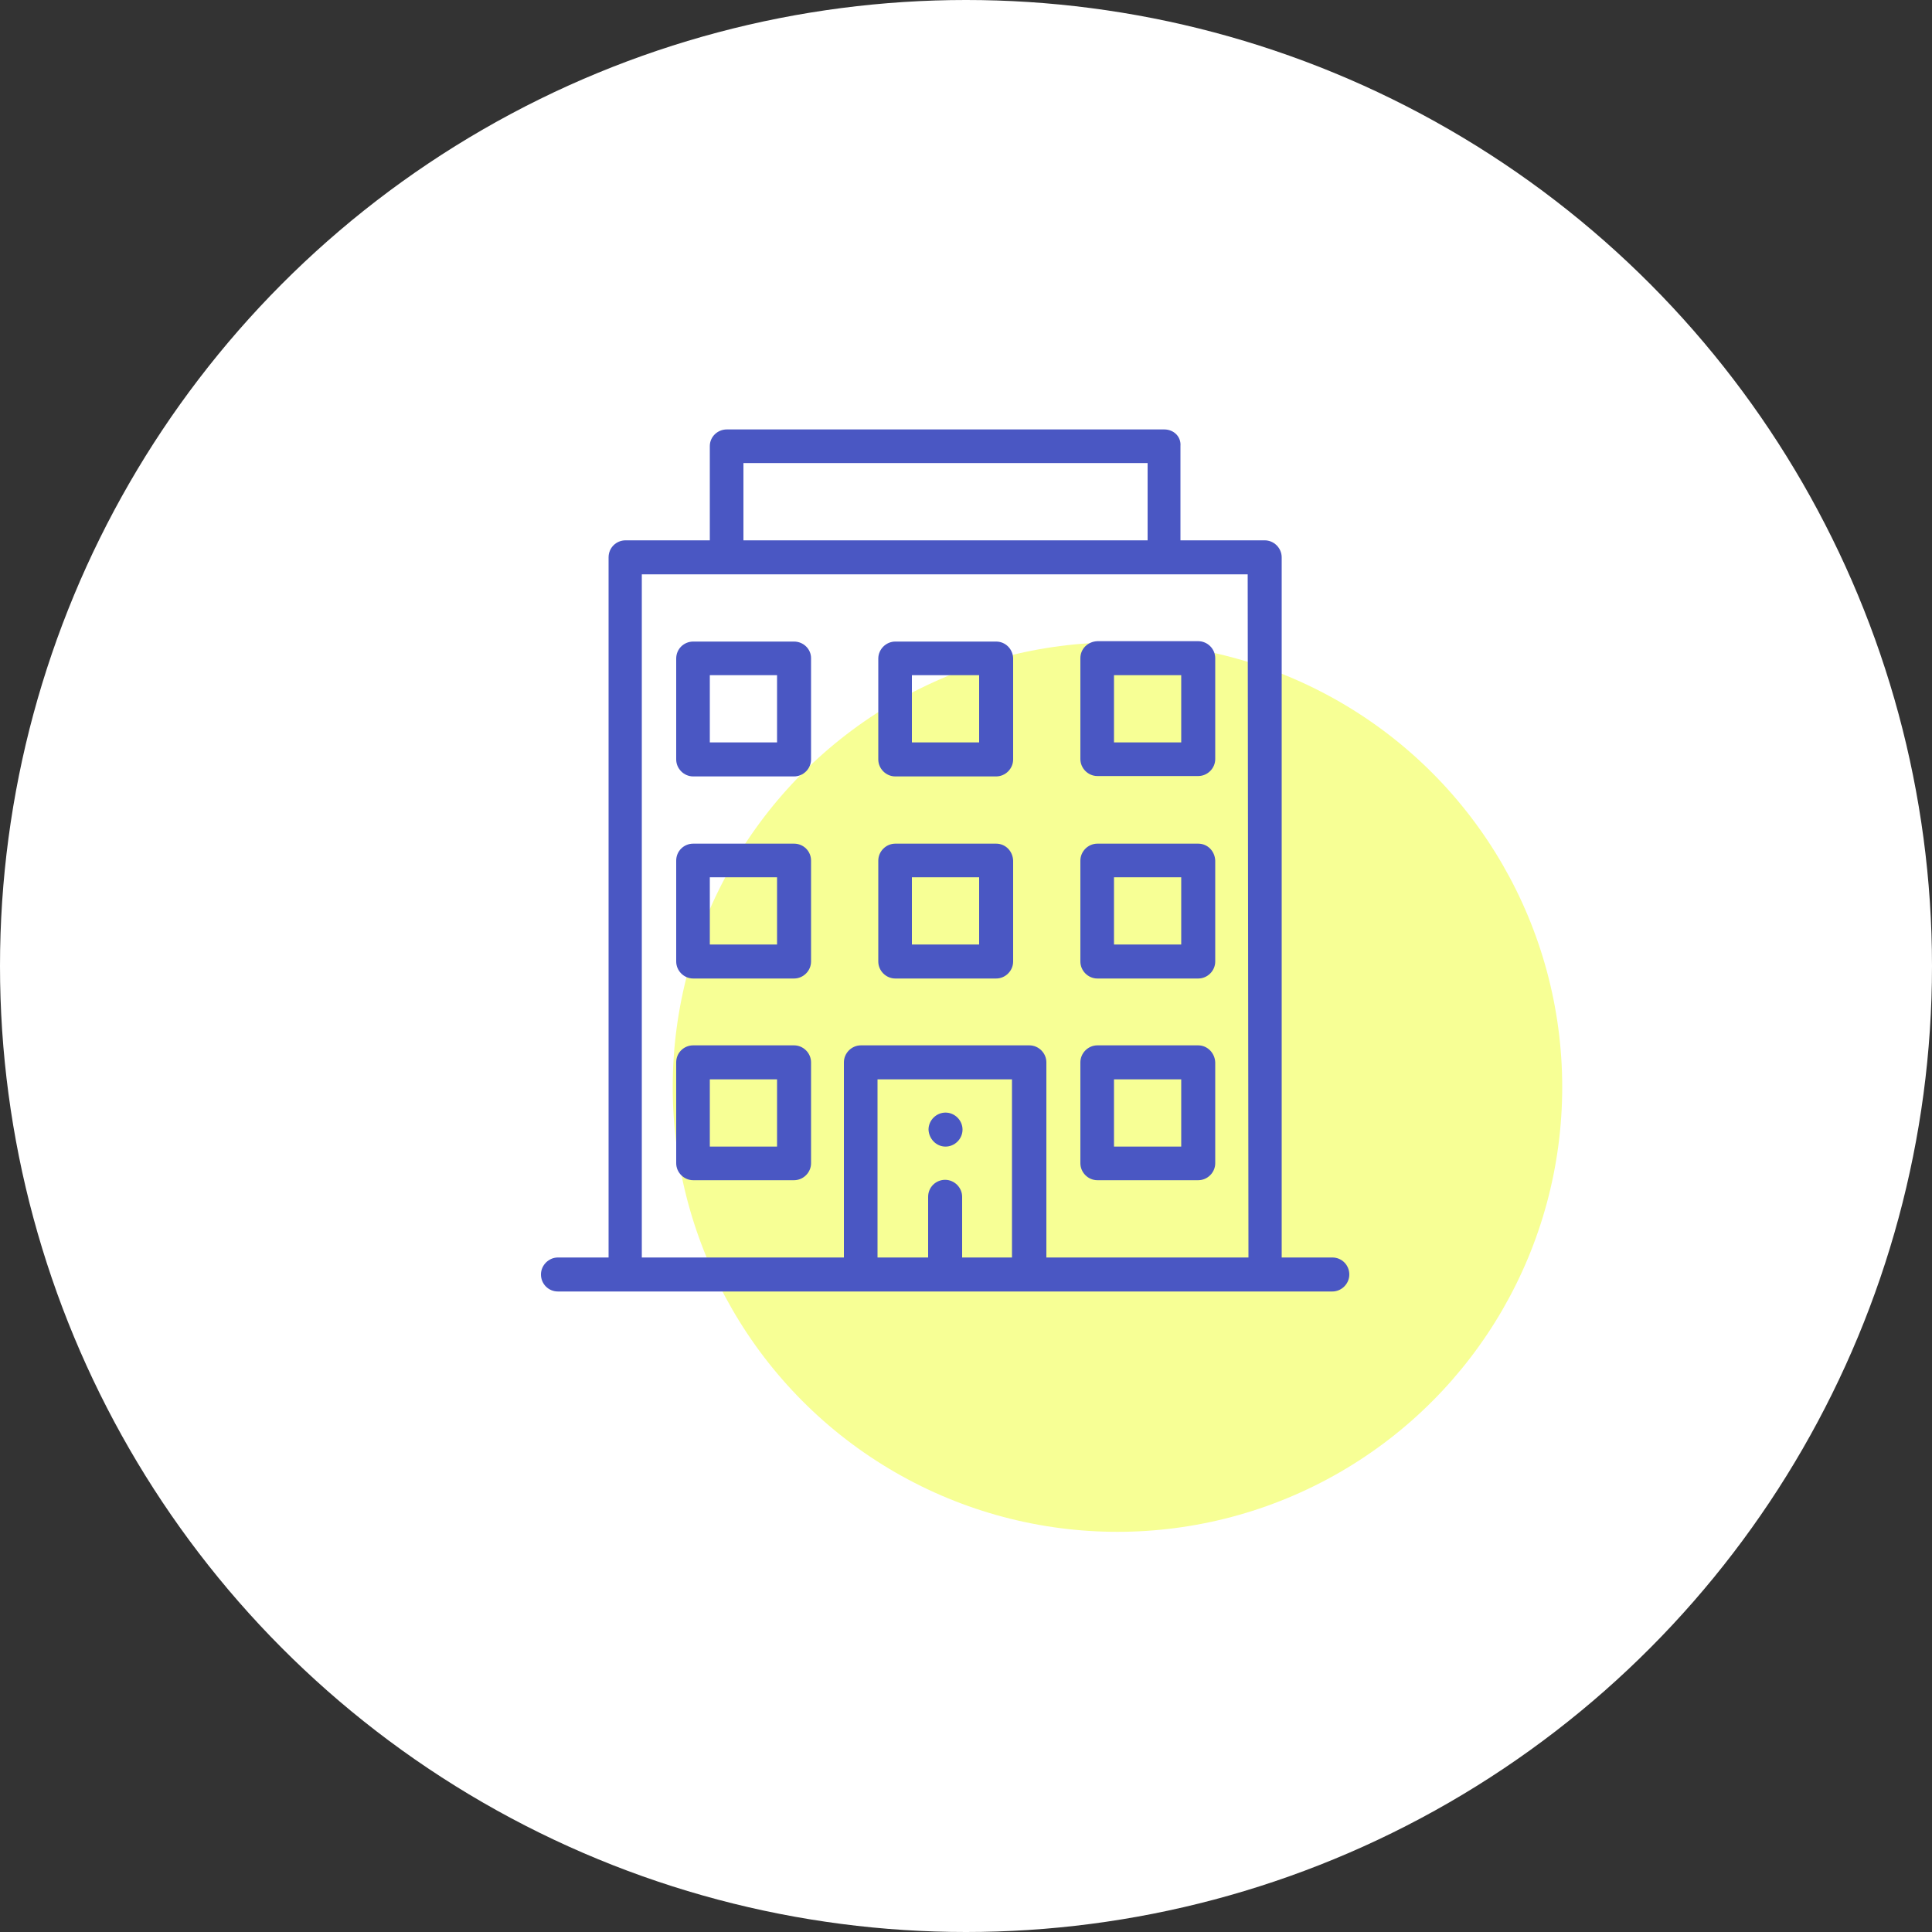 <?xml version="1.0"?>
<svg xmlns="http://www.w3.org/2000/svg" xmlns:xlink="http://www.w3.org/1999/xlink" id="Layer_1" x="0px" y="0px" viewBox="0 0 500 500" style="enable-background:new 0 0 500 500;" xml:space="preserve">
  <rect x="0" y="0" width="500" height="500" fill="#333333" stroke="none"/>
  <style type="text/css">	.st0{fill:#FFFFFF;}	.st1{fill:#F7FF95;}	.st2{fill:#4A57C3;}</style>
  <g id="Group_2014" transform="translate(-3976 -91)">	<circle id="Ellipse_297" class="st0" cx="4226" cy="341" r="250"/>	<g id="Group_2005" transform="translate(3074 -1356.663)">		<g id="Group_1990" transform="translate(939 1477)">			<circle id="Ellipse_245" class="st1" cx="252.2" cy="252" r="115.1"/>			<g id="Group_1986" transform="translate(0 0)">				<g id="building" transform="translate(0 0)">					<path id="Path_2425" class="st2" d="M207.7,267.4c2.4,0,4.4-2,4.4-4.4c0-2.4-2-4.4-4.4-4.4c-2.4,0-4.4,2-4.4,4.4l0,0      C203.4,265.4,205.3,267.4,207.7,267.4z"/>					<path id="Path_2426" class="st2" d="M273.1,241.2h-26.1c-2.4,0-4.4,2-4.4,4.4v26.1c0,2.4,2,4.4,4.4,4.4h26.1      c2.4,0,4.4-2,4.4-4.4v-26.1C277.4,243.2,275.5,241.2,273.1,241.2z M268.7,267.4h-17.4V250h17.4V267.4z"/>					<path id="Path_2427" class="st2" d="M168.5,136.7h-26.1c-2.4,0-4.4,1.9-4.4,4.4c0,0,0,0,0,0v26.1c0,2.4,2,4.4,4.4,4.4h26.1      c2.4,0,4.4-2,4.4-4.4V141C172.9,138.6,170.9,136.7,168.5,136.7z M164.1,162.8h-17.4v-17.4h17.4L164.1,162.8z"/>					<path id="Path_2428" class="st2" d="M220.8,136.7h-26.1c-2.4,0-4.4,2-4.4,4.4v26.1c0,2.4,2,4.4,4.4,4.4h26.1      c2.4,0,4.4-2,4.4-4.4V141C225.1,138.6,223.2,136.7,220.8,136.7z M216.4,162.8H199v-17.4h17.4V162.8z"/>					<path id="Path_2429" class="st2" d="M242.6,141v26.1c0,2.4,2,4.4,4.4,4.4h26.1c2.4,0,4.4-2,4.4-4.4V141c0-2.4-2-4.4-4.4-4.4      h-26.1C244.5,136.7,242.6,138.6,242.6,141z M251.3,145.4h17.4v17.4h-17.4V145.4z"/>					<path id="Path_2430" class="st2" d="M168.5,189h-26.1c-2.4,0-4.4,1.9-4.4,4.4c0,0,0,0,0,0v26.1c0,2.4,2,4.4,4.4,4.4h26.1      c2.4,0,4.4-2,4.4-4.4v-26.1C172.9,190.9,170.9,189,168.5,189z M164.1,215.1h-17.4v-17.4h17.4L164.1,215.1z"/>					<path id="Path_2431" class="st2" d="M220.8,189h-26.1c-2.4,0-4.4,2-4.4,4.4v26.1c0,2.4,2,4.4,4.4,4.4h26.1c2.4,0,4.4-2,4.4-4.4      v-26.1C225.1,190.9,223.2,189,220.8,189z M216.4,215.1H199v-17.4h17.4V215.1z"/>					<path id="Path_2432" class="st2" d="M273.1,189h-26.1c-2.4,0-4.4,2-4.4,4.4v26.1c0,2.4,2,4.4,4.4,4.4h26.1c2.4,0,4.4-2,4.4-4.4      v-26.1C277.4,190.9,275.5,189,273.1,189z M268.7,215.1h-17.4v-17.4h17.4V215.1z"/>					<path id="Path_2433" class="st2" d="M168.5,241.2h-26.1c-2.4,0-4.4,1.9-4.4,4.4c0,0,0,0,0,0v26.1c0,2.4,2,4.4,4.4,4.4h26.1      c2.4,0,4.4-2,4.4-4.4v-26.1C172.9,243.2,170.9,241.2,168.5,241.2z M164.1,267.4h-17.4V250h17.4L164.1,267.4z"/>					<path id="Path_2434" class="st2" d="M264.3,81.8H151.1c-2.4,0-4.4,1.9-4.4,4.3c0,0,0,0,0,0v24.4h-21.8c-2.4,0-4.4,1.9-4.4,4.4      c0,0,0,0,0,0v181.2h-13.1c-2.4,0-4.4,2-4.4,4.4c0,2.4,1.9,4.4,4.4,4.4h200.4c2.4,0,4.4-2,4.4-4.4c0-2.4-1.9-4.4-4.4-4.4h-13.1      V114.9c0-2.4-2-4.4-4.4-4.4l0,0h-21.8V86.1C268.7,83.7,266.8,81.8,264.3,81.8C264.4,81.8,264.3,81.8,264.3,81.8z M155.4,90.5      H260v20H155.4V90.5z M225.1,296.1h-13.1v-15.7c0-2.4-2-4.4-4.4-4.4c-2.4,0-4.4,1.9-4.4,4.4v15.7h-13.1V250h34.8V296.1z       M286.1,296.1h-52.3v-50.5c0-2.4-2-4.4-4.4-4.4h0h-43.6c-2.4,0-4.4,2-4.4,4.4l0,0v50.5h-52.3V119.3h156.8L286.1,296.1z"/>				</g>			</g>		</g>	</g></g>
</svg>
